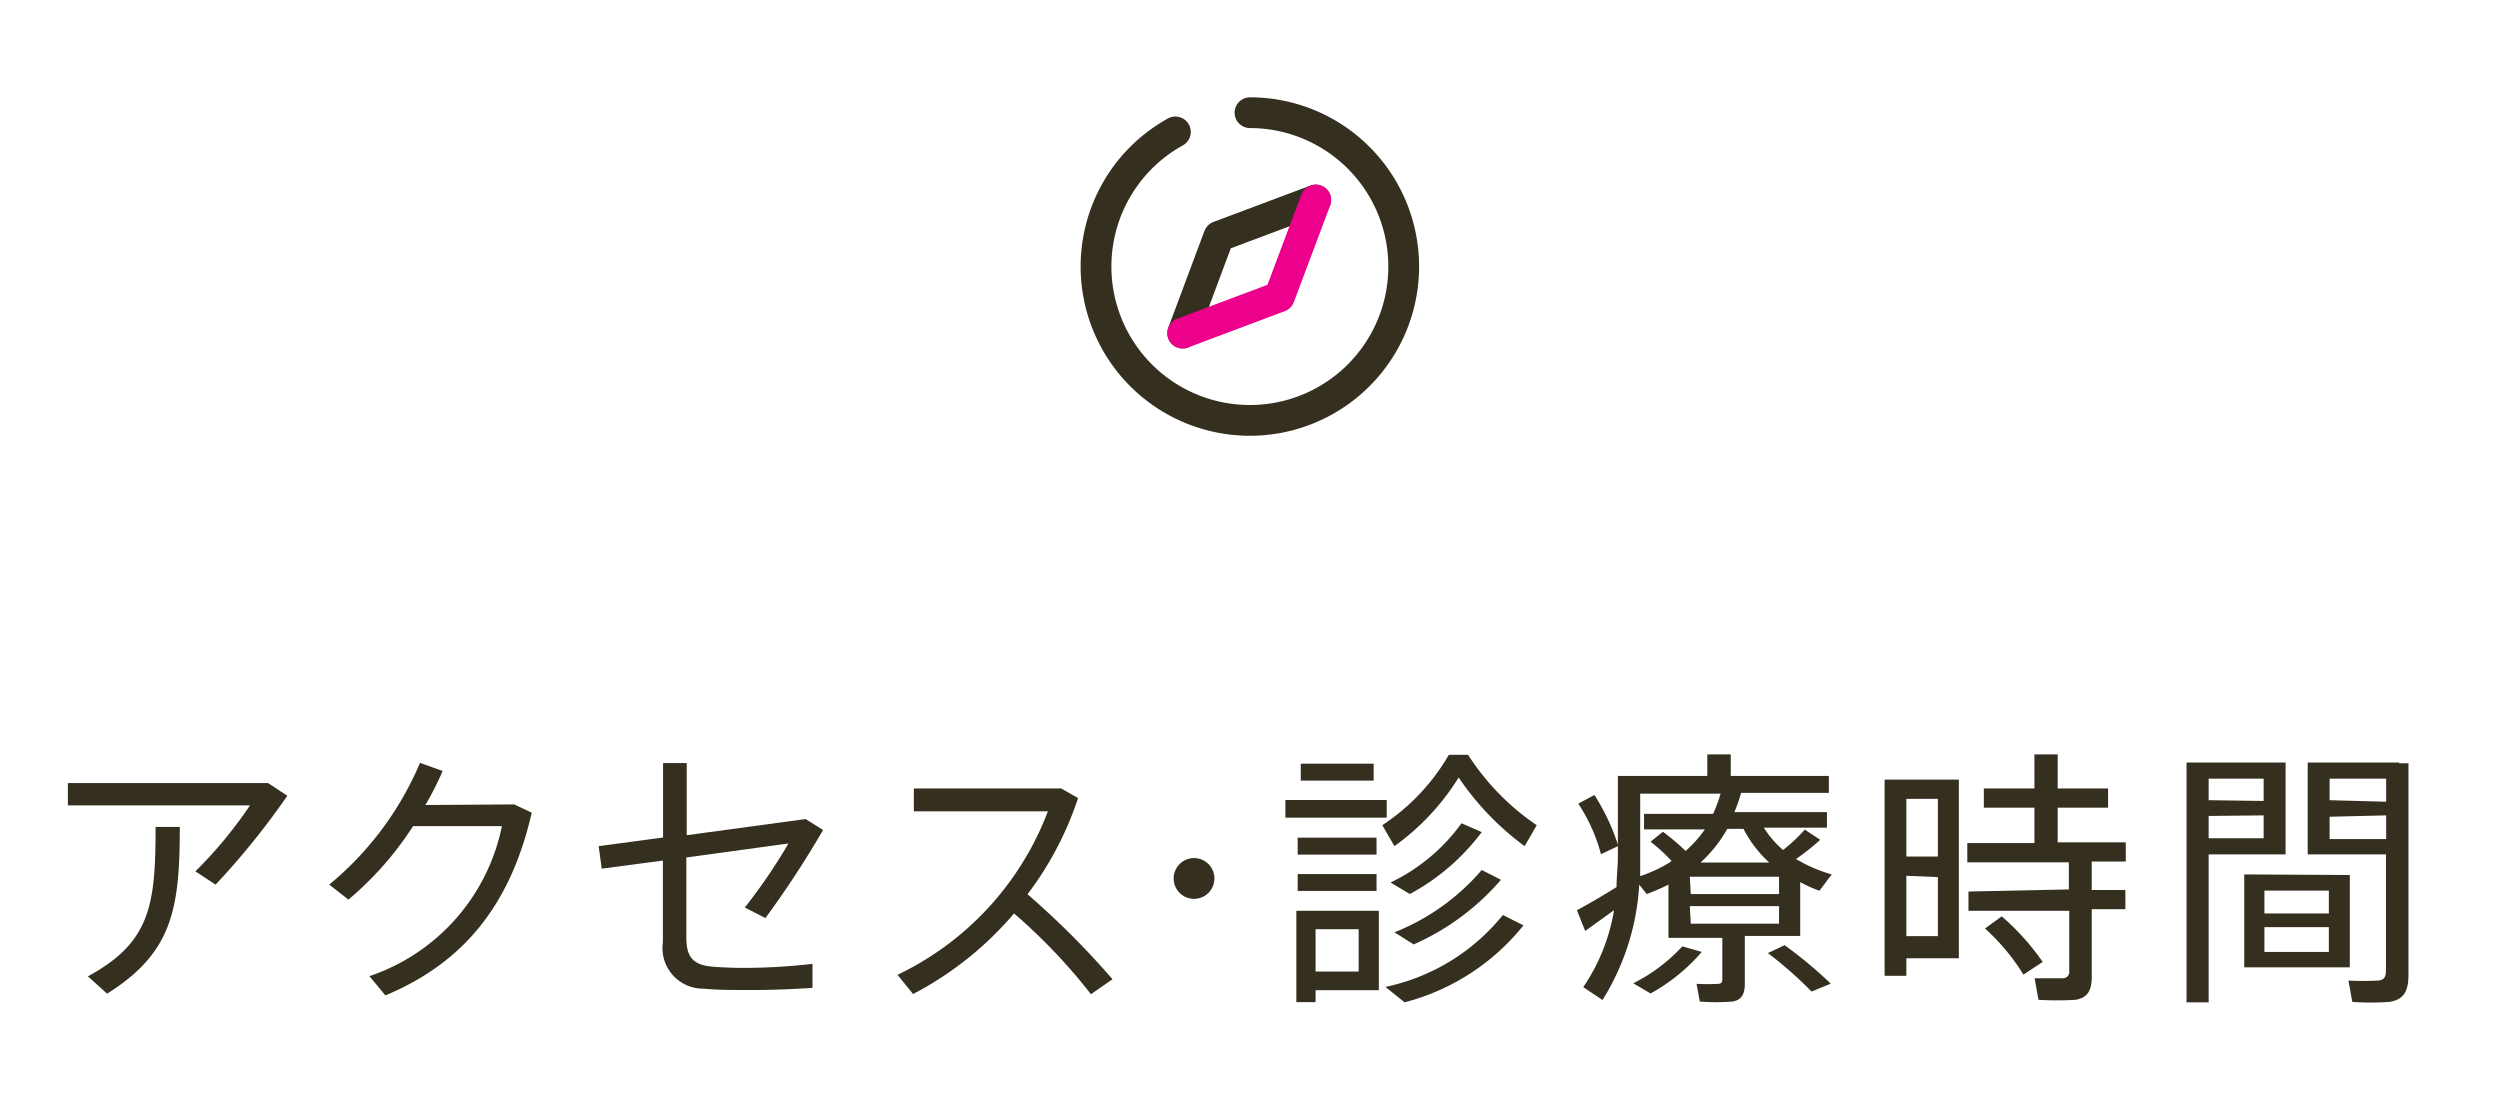 <svg xmlns="http://www.w3.org/2000/svg" viewBox="0 0 130 58"><defs><style>.cls-1,.cls-3,.cls-4{fill:none;}.cls-2{fill:#352f20;}.cls-3{stroke:#352f20;}.cls-3,.cls-4{stroke-linecap:round;stroke-linejoin:round;stroke-width:1.6px;}.cls-4{stroke:#ec008c;}</style></defs><title>m_nav7</title><g id="レイヤー_2" data-name="レイヤー 2"><g id="header"><rect class="cls-1" width="130" height="58"/><path class="cls-2" d="M13.94,40.72l1,.66A39.4,39.4,0,0,1,11.21,46l-1.05-.69A22.5,22.5,0,0,0,13,41.88H3.53V40.72ZM9.35,43c0,4.26-.38,6.54-3.78,8.67l-1-.9C7.83,49,8.09,47.06,8.09,43Z"/><path class="cls-2" d="M26.74,41.83l.91.43c-1.06,4.62-3.4,7.75-7.61,9.5l-.83-1a10.43,10.43,0,0,0,6.89-7.8H21.48a17.08,17.08,0,0,1-3.36,3.82l-1-.78a16.58,16.58,0,0,0,4.72-6.33l1.18.42a16.28,16.28,0,0,1-.9,1.77Z"/><path class="cls-2" d="M38.66,50.33a31.12,31.12,0,0,0,3.59-.21v1.25c-.91.06-2.07.11-3.12.11s-1.88,0-2.54-.07A2.11,2.11,0,0,1,34.47,49V44.75l-3.18.42L31.13,44l3.35-.45V39.68h1.23v3.75l6.18-.84.91.57a50.32,50.32,0,0,1-3,4.58l-1.07-.55A28.89,28.89,0,0,0,41,43.86l-5.31.73v4.13c0,1,.29,1.46,1.39,1.55C37.47,50.3,38.06,50.33,38.66,50.33Z"/><path class="cls-2" d="M57.85,50.92l-1.12.78a29.23,29.23,0,0,0-4-4.2,17.55,17.55,0,0,1-5.25,4.19l-.81-1a15.51,15.51,0,0,0,7.82-8.5H47.52V41h7.66l.88.5a17.11,17.11,0,0,1-2.63,5A43.36,43.36,0,0,1,57.85,50.92Z"/><path class="cls-2" d="M62.07,46.74a1.06,1.06,0,1,1,1.08-1.06,1.06,1.06,0,0,1-1.08,1.06Z"/><path class="cls-2" d="M72.11,41.6v.92H66.84V41.6Zm-3.7,5.76H71.7v4.13H68.41v.62h-1V47.36h1Zm3.17-3.8v.88H67.48v-.88Zm0,1.89v.88H67.48v-.88Zm-.15-5.74v.88H67.64v-.88Zm-.78,10.81v-2.2H68.41v2.2ZM72.51,44l-.63-1.09a10.94,10.94,0,0,0,3.46-3.66h1a12.72,12.72,0,0,0,3.57,3.66L79.28,44a14.5,14.5,0,0,1-3.43-3.57A12.49,12.49,0,0,1,72.51,44Zm6.71,4.12a11.68,11.68,0,0,1-6.18,4l-1-.8a10.66,10.66,0,0,0,6.11-3.74Zm-2.17-4.85a11.44,11.44,0,0,1-3.74,3.22l-1-.6A9.76,9.76,0,0,0,76,42.81Zm1,2.48a12.8,12.8,0,0,1-4.54,3.36l-1-.63a11.58,11.58,0,0,0,4.54-3.24Z"/><path class="cls-2" d="M90.73,51.17c0,.52-.17.83-.63.91a10.88,10.88,0,0,1-1.71,0l-.17-.92a10.56,10.56,0,0,0,1.12,0c.15,0,.22-.07.22-.21V48.77h-2.8V46a10.68,10.68,0,0,1-1.13.49L85.24,46A12.66,12.66,0,0,1,83.33,52l-1-.67a10,10,0,0,0,1.6-4l-1.5,1.08L82,47.33c.52-.27,1.37-.77,2.06-1.2,0-.53.07-1.06.07-1.6V44l-.88.42a8.77,8.77,0,0,0-1.18-2.63l.84-.45a11.11,11.11,0,0,1,1.22,2.58V40.35h4.65V39.23H90v1.12h5.1v.88H89.78l.76,0a9.58,9.58,0,0,1-.35,1H95v.81H91.72a5.09,5.09,0,0,0,1,1.16,8.58,8.58,0,0,0,1.13-1.06l.8.53a12,12,0,0,1-1.26,1l.18.1h0a7.59,7.59,0,0,0,1.68.7l-.64.85a7.42,7.42,0,0,1-1-.45v2.8H90.73ZM88.49,49.5a9.65,9.65,0,0,1-2.66,2.16l-.9-.53a8.77,8.77,0,0,0,2.55-1.92Zm-1.57-4.73a8.63,8.63,0,0,0-1.09-1l.64-.52a11.38,11.38,0,0,1,1.18,1,6.07,6.07,0,0,0,1-1.12H85.49v-.81h3.59a7.62,7.62,0,0,0,.39-1.05H85.29v3.29c0,.34,0,.69,0,1a7.86,7.86,0,0,0,1.5-.69h0Zm1,1.72h4.59v-.9H87.87Zm0,1.54h4.59v-.91H87.87ZM92,44.85a6.21,6.21,0,0,1-1.34-1.75h-.84a7,7,0,0,1-1.39,1.75Zm.8,4.3a22.57,22.57,0,0,1,2.4,2l-1,.41a20.51,20.51,0,0,0-2.27-2Z"/><path class="cls-2" d="M99.13,40.54h2.73v9.29H99.13v.91H98V40.54h1.08Zm1.64,4v-3H99.13v3Zm-1.64,1v3.14h1.64V45.61Zm8.45.71V44.84H102.3v-1h3.49V42h-2.63V41h2.63V39.23H107V41h2.62v1H107V43.8h3.54v1h-1.77v1.48h1.75v1h-1.75v3.52c0,.69-.2,1.08-.84,1.19a16.07,16.07,0,0,1-1.93,0l-.2-1.12c.49,0,1.23,0,1.46,0a.33.33,0,0,0,.34-.38V47.36h-5.24v-1Zm-3.49,1.4a12.67,12.67,0,0,1,2.13,2.37l-1,.66a11.21,11.21,0,0,0-2-2.4Z"/><path class="cls-2" d="M114.85,39.65h4v4.78h-4v7.69H113.7V39.65h1.15Zm2.86,2V40.49h-2.86v1.12Zm-2.86.78v1.16h2.86V42.4Zm7.34,3.07V50.3H116.7V45.47Zm-4.44,2h3.35V46.31h-3.35Zm0,2h3.35V48.21h-3.35Zm7-9.81h.49v11c0,.81-.21,1.29-1,1.41a14.08,14.08,0,0,1-1.92,0l-.2-1.11a14.38,14.38,0,0,0,1.49,0c.36,0,.46-.2.46-.52V44.43H120V39.65h4.75Zm-.67,2V40.49h-2.94v1.12Zm-2.94.78v1.16h2.94V42.4Z"/><g id="レイヤー_2-2" data-name="レイヤー 2"><g id="icon_data" data-name="icon data"><polyline class="cls-3" points="68.42 10.4 63.38 12.29 61.5 17.32"/><path class="cls-3" d="M65,5.86a8,8,0,1,1-3.88,1"/><polyline class="cls-4" points="61.5 17.32 66.53 15.43 68.42 10.4"/></g></g></g></g></svg>